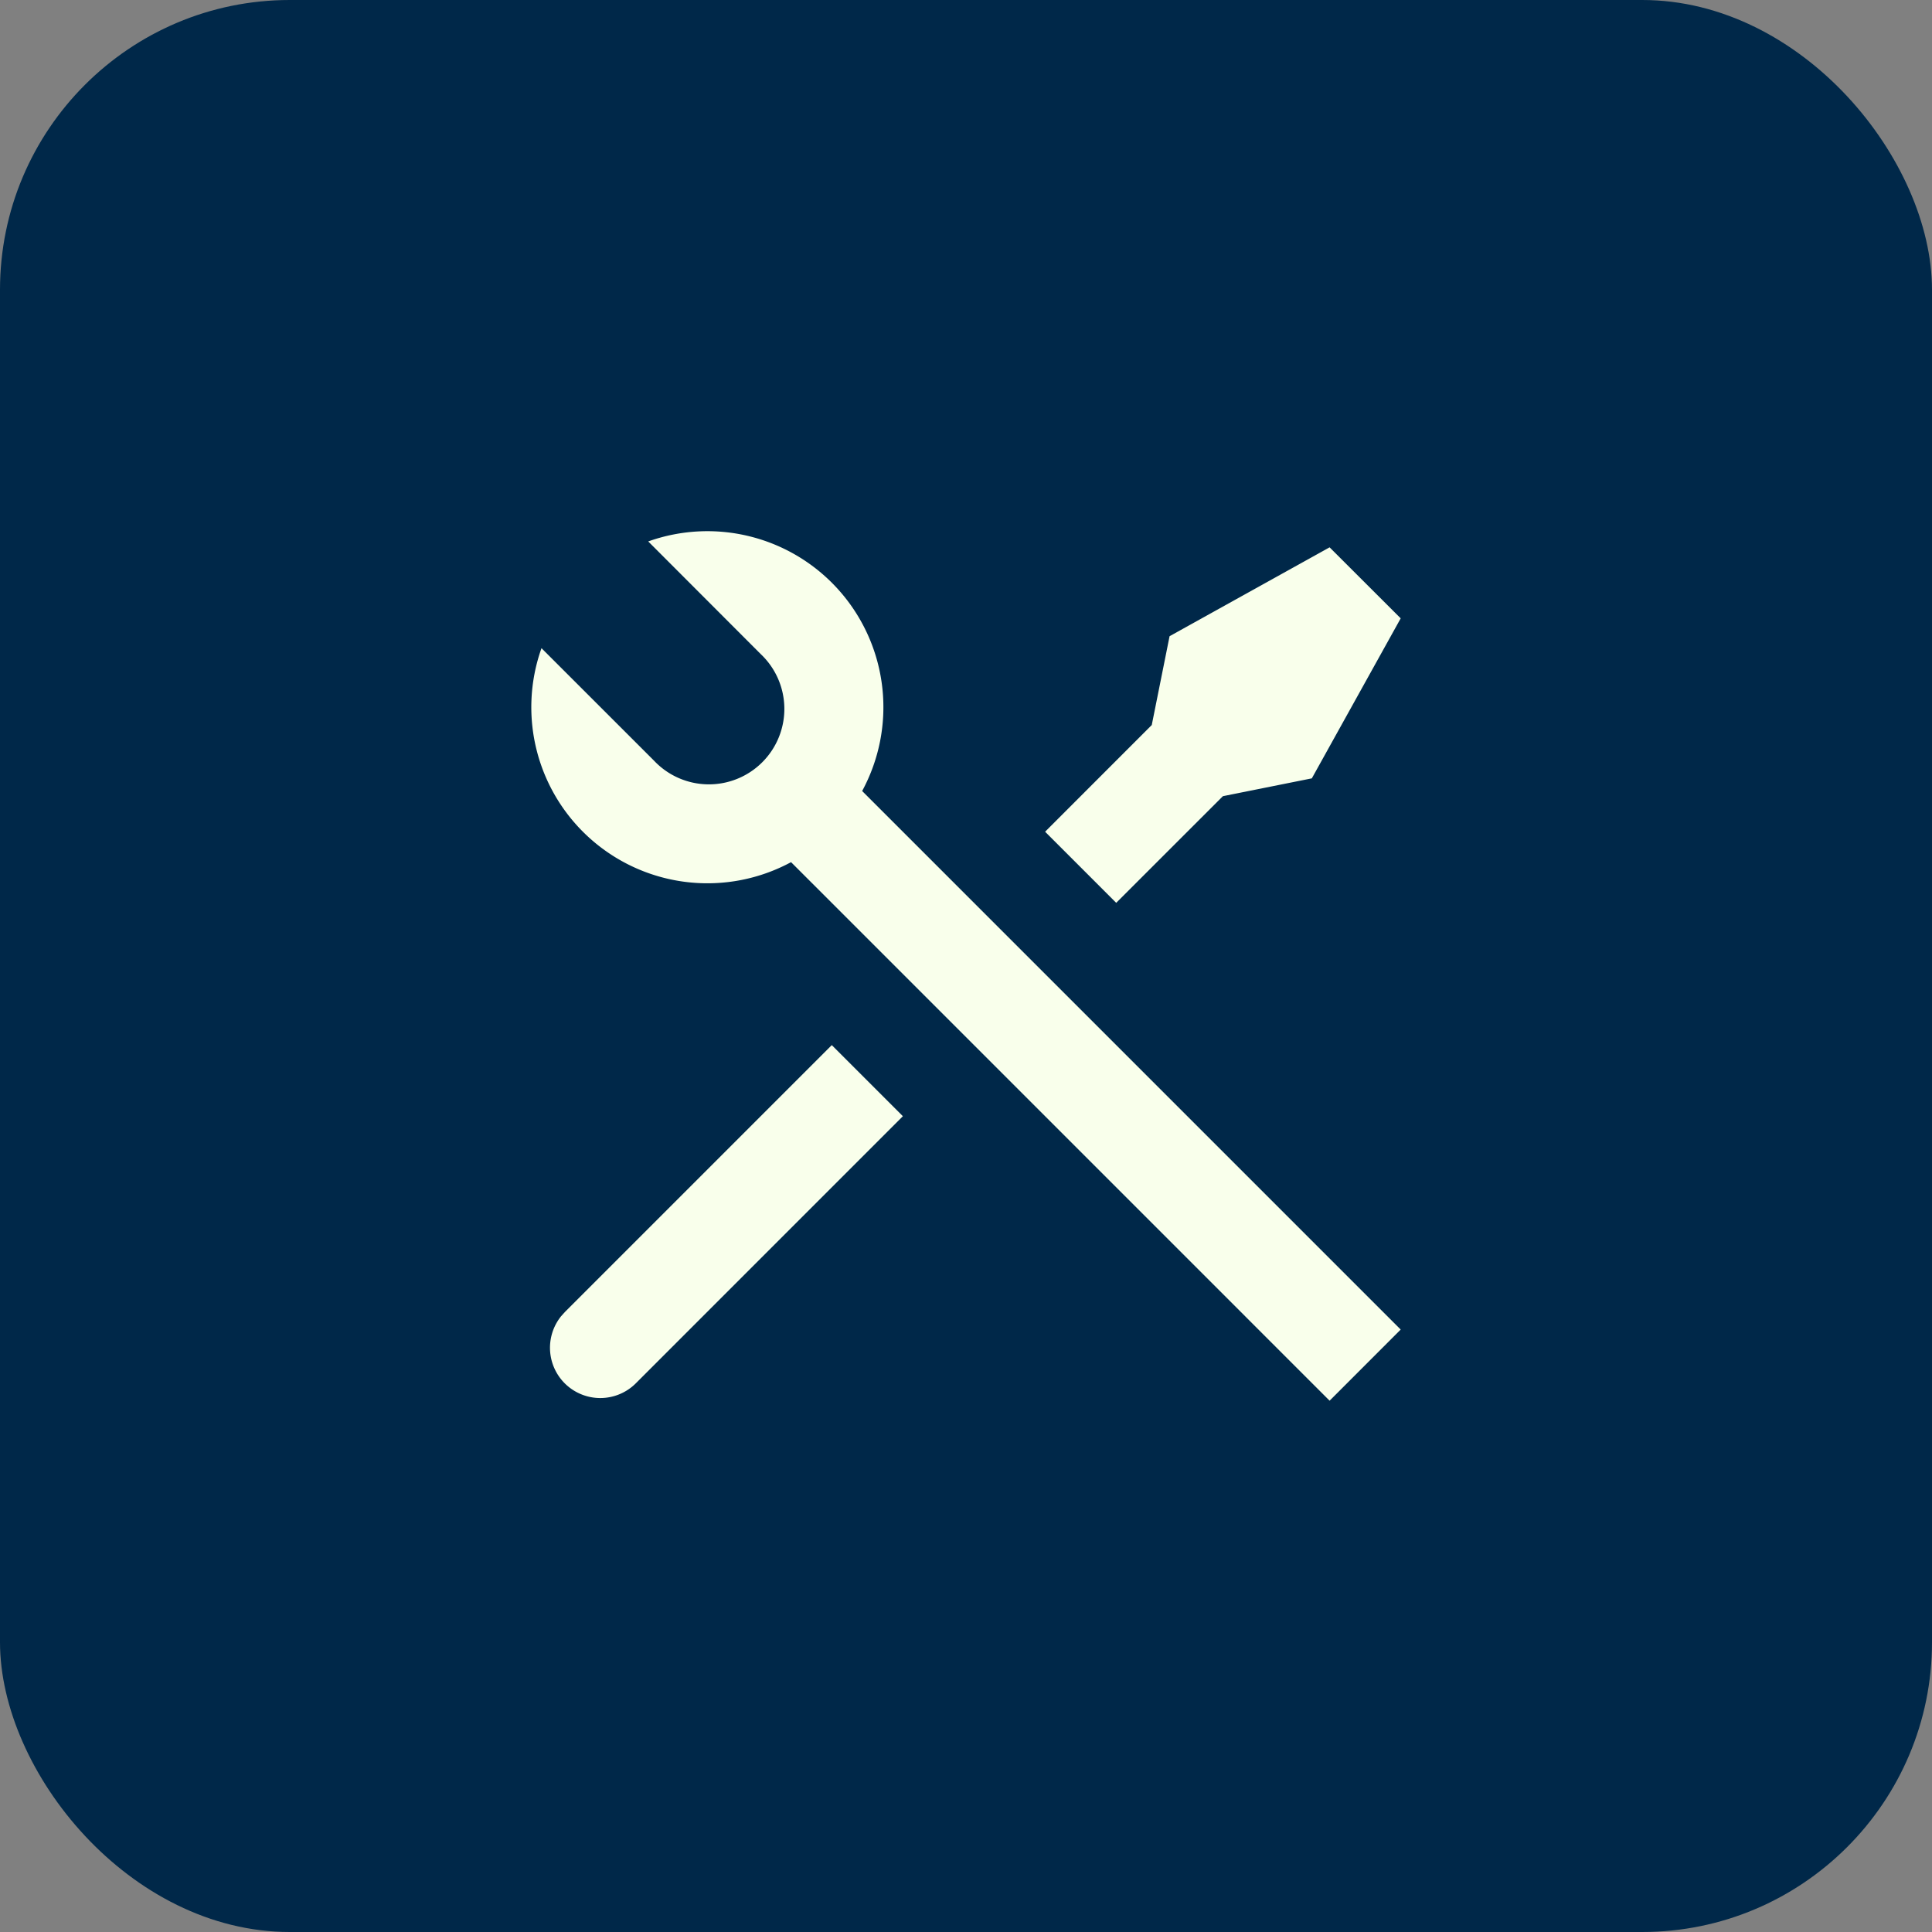 <?xml version="1.0" encoding="UTF-8"?>
<svg xmlns="http://www.w3.org/2000/svg" width="40" height="40" fill="none">
  <rect width="100%" height="100%" fill="#808080" stroke="none"/>
  <rect width="40" height="40" rx="6" fill="#002849"></rect>
  <path d="M13.42 11.21a3.644 3.644 0 0 1 4.43 5.167L29 27.527 27.528 29l-11.15-11.15a3.646 3.646 0 0 1-5.167-4.43l2.329 2.328a1.562 1.562 0 1 0 2.208-2.208l-2.327-2.33Zm10.795 1.962 3.313-1.84L29 12.802l-1.84 3.313-1.841.369-2.209 2.208-1.472-1.472 2.208-2.209.369-1.84Zm-6.994 8.466 1.472 1.472-5.521 5.522a1.041 1.041 0 0 1-1.554-1.382l.081-.09 5.522-5.522Z" fill="#F9FFEB"></path>
</svg>
